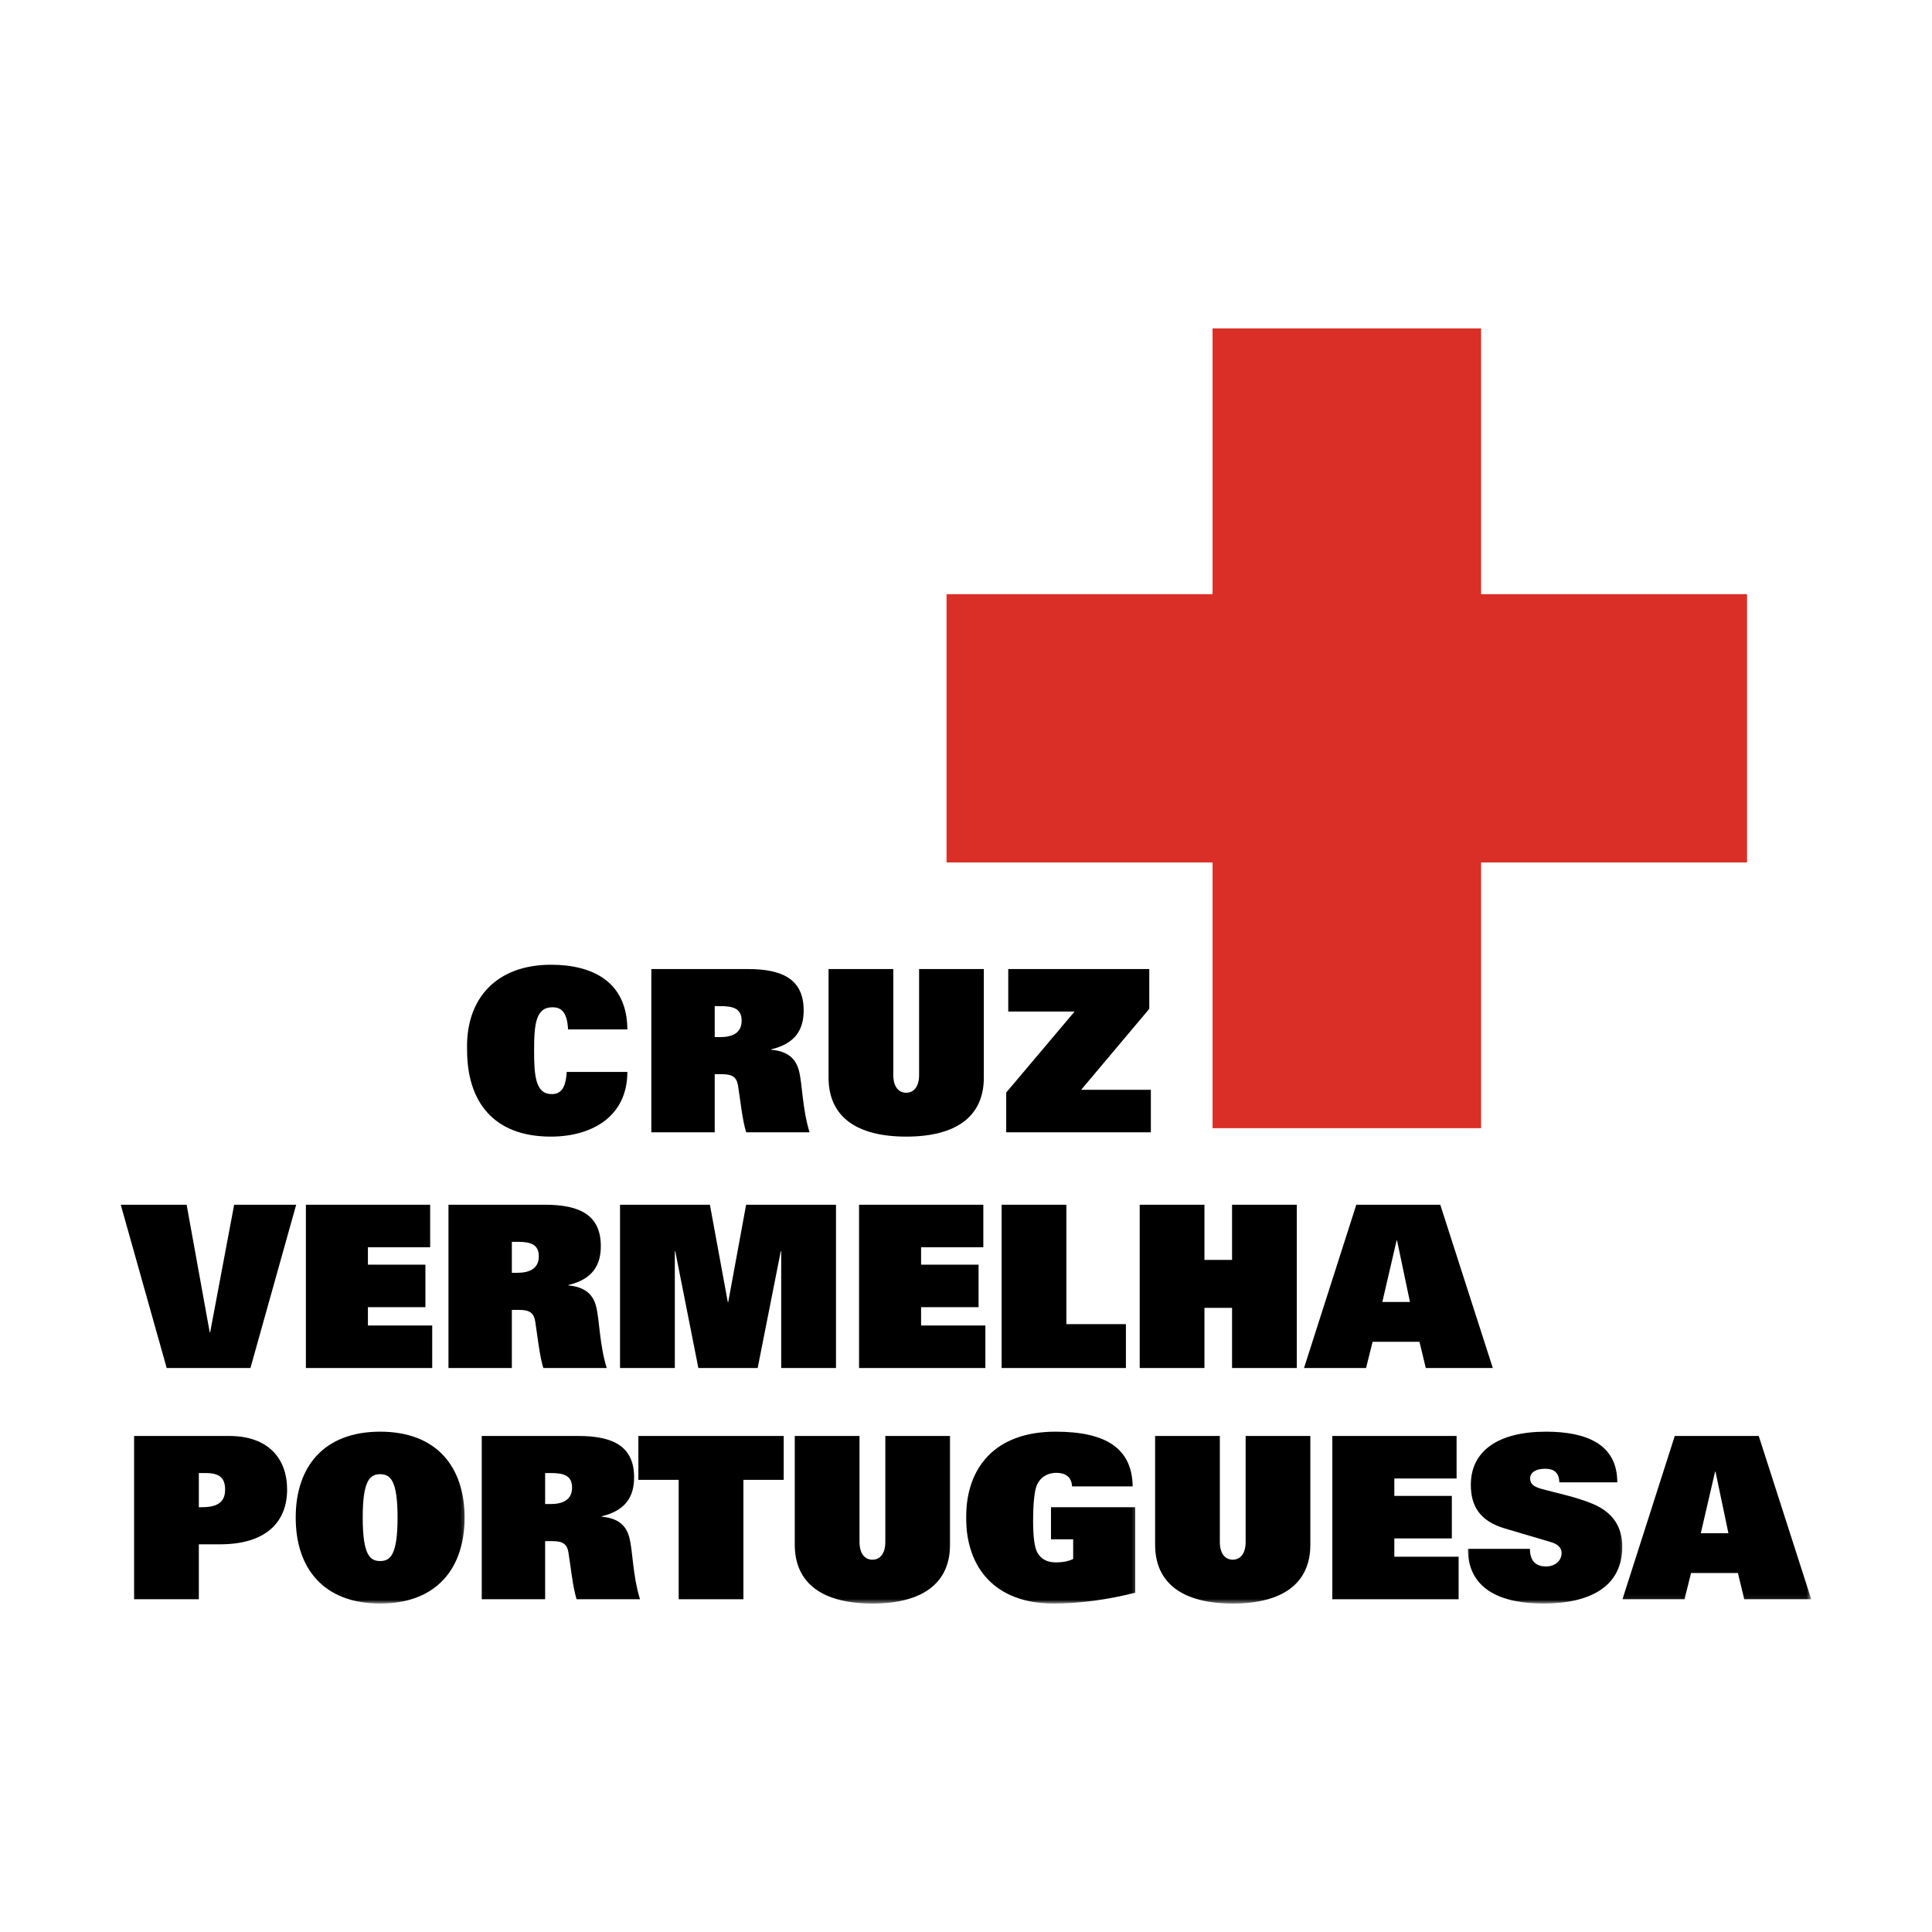 <?xml version="1.0" encoding="UTF-8"?>
<svg width="400px" height="400px" viewBox="0 0 400 400" version="1.1" xmlns="http://www.w3.org/2000/svg" xmlns:xlink="http://www.w3.org/1999/xlink" style="background: #FFFFFF;">
    <title>Cruz Vermelha Portuguesa</title>
    <defs>
        <polygon id="path-1" points="0 0 35.741 0 35.741 36.257 0 36.257"></polygon>
        <polygon id="path-3" points="0 0 33.358 0 33.358 35.463 0 35.463"></polygon>
        <polygon id="path-5" points="0 0 35.741 0 35.741 36.257 0 36.257"></polygon>
        <polygon id="path-7" points="0 0 33.358 0 33.358 35.463 0 35.463"></polygon>
        <polygon id="path-9" points="0 0 32.564 0 32.564 36.257 0 36.257"></polygon>
        <polygon id="path-11" points="0 0 39.451 0 39.451 34.915 0 34.915"></polygon>
    </defs>
    <g id="Cruz-Vermelha-Portuguesa" stroke="none" stroke-width="1" fill="none" fill-rule="evenodd">
        <rect fill="#FFFFFF" x="0" y="0" width="400" height="400"></rect>
        <g id="264163" transform="translate(25, 68)">
            <path d="M104.886,153.933 C104.886,163.251 97.434,167.324 89.045,167.324 C77.19,167.324 71.705,160.114 71.705,149.392 C71.379,138.856 77.659,131.74 89.095,131.74 C97.623,131.74 104.84,135.205 104.886,145.133 L92.61,145.133 C92.421,141.293 91.015,140.543 89.374,140.543 C85.905,140.543 85.58,144.101 85.58,149.532 C85.58,154.683 85.859,158.521 89.234,158.521 C90.969,158.521 92.141,157.492 92.328,153.933 L104.886,153.933" id="Path" fill="#000000" fill-rule="nonzero"></path>
            <path d="M124.097,146.723 C126.675,146.723 128.549,145.834 128.549,143.308 C128.549,140.825 126.815,140.31 124.19,140.31 L122.974,140.31 L122.974,146.723 L124.097,146.723 Z M109.85,132.632 L129.862,132.632 C137.125,132.632 141.391,134.83 141.391,141.2 C141.391,145.087 139.749,148.035 134.689,149.253 L134.689,149.346 C137.968,149.628 139.749,151.079 140.407,153.654 C141.158,156.556 141.062,161.332 142.61,166.434 L129.486,166.434 C128.689,163.908 128.27,159.646 127.798,156.745 C127.519,155.059 126.675,154.401 124.519,154.401 L122.974,154.401 L122.974,166.434 L109.85,166.434 L109.85,132.632" id="Shape" fill="#000000" fill-rule="nonzero"></path>
            <path d="M178.692,155.105 C178.692,163.251 172.834,167.324 162.618,167.324 C152.401,167.324 146.544,163.251 146.544,155.105 L146.544,132.632 L159.947,132.632 L159.947,154.544 C159.947,157.213 161.212,158.242 162.618,158.242 C164.023,158.242 165.289,157.213 165.289,154.544 L165.289,132.632 L178.692,132.632 L178.692,155.105" id="Path" fill="#000000" fill-rule="nonzero"></path>
            <polyline id="Path" fill="#000000" fill-rule="nonzero" points="183.327 158.195 197.481 141.432 183.749 141.432 183.749 132.632 212.947 132.632 212.947 140.871 198.84 157.631 213.273 157.631 213.273 166.434 183.327 166.434 183.327 158.195"></polyline>
            <polyline id="Path" fill="#000000" fill-rule="nonzero" points="0 181.428 13.639 181.428 18.42 207.834 18.513 207.834 23.48 181.428 36.321 181.428 26.852 215.233 9.512 215.233 0 181.428"></polyline>
            <polyline id="Path" fill="#000000" fill-rule="nonzero" points="38.331 181.428 64.061 181.428 64.061 190.228 51.173 190.228 51.173 193.836 63.077 193.836 63.077 202.636 51.173 202.636 51.173 206.43 64.483 206.43 64.483 215.233 38.331 215.233 38.331 181.428"></polyline>
            <path d="M82.099,195.519 C84.677,195.519 86.554,194.629 86.554,192.103 C86.554,189.62 84.816,189.105 82.195,189.105 L80.975,189.105 L80.975,195.519 L82.099,195.519 Z M67.852,181.428 L87.863,181.428 C95.129,181.428 99.392,183.628 99.392,189.995 C99.392,193.882 97.754,196.83 92.69,198.048 L92.69,198.141 C95.973,198.423 97.754,199.874 98.408,202.45 C99.159,205.354 99.066,210.128 100.611,215.233 L87.491,215.233 C86.693,212.703 86.271,208.444 85.803,205.54 C85.521,203.854 84.677,203.2 82.52,203.2 L80.975,203.2 L80.975,215.233 L67.852,215.233 L67.852,181.428" id="Shape" fill="#000000" fill-rule="nonzero"></path>
            <polyline id="Path" fill="#000000" fill-rule="nonzero" points="136.74 191.071 136.647 191.071 131.866 215.233 119.589 215.233 114.808 191.071 114.715 191.071 114.715 215.233 103.372 215.233 103.372 181.428 121.978 181.428 125.679 201.56 125.776 201.56 129.477 181.428 148.083 181.428 148.083 215.233 136.74 215.233 136.74 191.071"></polyline>
            <polyline id="Path" fill="#000000" fill-rule="nonzero" points="152.857 181.428 178.586 181.428 178.586 190.228 165.699 190.228 165.699 193.836 177.603 193.836 177.603 202.636 165.699 202.636 165.699 206.43 179.008 206.43 179.008 215.233 152.857 215.233 152.857 181.428"></polyline>
            <polyline id="Path" fill="#000000" fill-rule="nonzero" points="182.378 181.428 195.781 181.428 195.781 206.148 208.107 206.148 208.107 215.233 182.378 215.233 182.378 181.428"></polyline>
            <polyline id="Path" fill="#000000" fill-rule="nonzero" points="230.085 202.778 224.367 202.778 224.367 215.233 210.964 215.233 210.964 181.428 224.367 181.428 224.367 192.85 230.085 192.85 230.085 181.428 243.488 181.428 243.488 215.233 230.085 215.233 230.085 202.778"></polyline>
            <path d="M266.915,201.56 L264.244,188.823 L264.151,188.823 L261.197,201.56 L266.915,201.56 Z M255.808,181.428 L273.194,181.428 L284.069,215.233 L270.197,215.233 L268.885,209.802 L259.183,209.802 L257.825,215.233 L244.983,215.233 L255.808,181.428" id="Shape" fill="#000000" fill-rule="nonzero"></path>
            <path d="M16.825,244.05 C20.293,244.05 21.606,242.789 21.606,240.399 C21.606,238.012 20.48,236.98 17.576,236.98 L16.167,236.98 L16.167,244.05 L16.825,244.05 Z M2.764,229.302 L22.45,229.302 C30.603,229.302 34.444,234.032 34.444,240.399 C34.444,247.141 30.042,251.731 20.573,251.731 L16.167,251.731 L16.167,263.107 L2.764,263.107 L2.764,229.302" id="Shape" fill="#000000" fill-rule="nonzero"></path>
            <g id="Clipped" transform="translate(35.741, 227.743)">
                <mask id="mask-2" fill="white">
                    <use xlink:href="#path-1"></use>
                </mask>
                <g id="Path"></g>
                <path d="M17.964,27.451 C20.024,27.451 21.572,26.282 21.572,18.462 C21.572,10.83 20.12,9.473 17.964,9.473 C15.807,9.473 14.355,10.83 14.355,18.462 C14.355,26.282 15.9,27.451 17.964,27.451 Z M17.964,0.67 C29.632,0.67 35.443,7.929 35.443,18.462 C35.443,28.998 29.632,36.254 17.964,36.254 C6.292,36.254 0.481,28.998 0.481,18.462 C0.481,7.929 6.292,0.67 17.964,0.67" id="Shape" fill="#000000" fill-rule="nonzero" mask="url(#mask-2)"></path>
            </g>
            <path d="M88.989,243.396 C91.567,243.396 93.441,242.507 93.441,239.977 C93.441,237.498 91.707,236.98 89.082,236.98 L87.863,236.98 L87.863,243.396 L88.989,243.396 Z M74.742,229.302 L94.754,229.302 C102.017,229.302 106.283,231.503 106.283,237.87 C106.283,241.757 104.641,244.708 99.581,245.926 L99.581,246.019 C102.861,246.298 104.641,247.751 105.296,250.327 C106.047,253.229 105.954,258.005 107.502,263.107 L94.378,263.107 C93.581,260.581 93.159,256.319 92.69,253.415 C92.411,251.731 91.567,251.074 89.411,251.074 L87.863,251.074 L87.863,263.107 L74.742,263.107 L74.742,229.302" id="Shape" fill="#000000" fill-rule="nonzero"></path>
            <polyline id="Path" fill="#000000" fill-rule="nonzero" points="115.513 238.387 107.17 238.387 107.17 229.302 137.255 229.302 137.255 238.387 128.915 238.387 128.915 263.107 115.513 263.107 115.513 238.387"></polyline>
            <g id="Clipped" transform="translate(138.992, 228.537)">
                <mask id="mask-4" fill="white">
                    <use xlink:href="#path-3"></use>
                </mask>
                <g id="Path"></g>
                <path d="M32.707,23.241 C32.707,31.387 26.849,35.46 16.633,35.46 C6.416,35.46 0.555,31.387 0.555,23.241 L0.555,0.766 L13.961,0.766 L13.961,22.68 C13.961,25.349 15.224,26.378 16.633,26.378 C18.038,26.378 19.304,25.349 19.304,22.68 L19.304,0.766 L32.707,0.766 L32.707,23.241" id="Path" fill="#000000" fill-rule="nonzero" mask="url(#mask-4)"></path>
            </g>
            <g id="Clipped" transform="translate(174.733, 227.743)">
                <mask id="mask-6" fill="white">
                    <use xlink:href="#path-5"></use>
                </mask>
                <g id="Path"></g>
                <path d="M17.864,16.307 L35.297,16.307 L35.297,34.007 C30.048,35.364 23.958,36.254 18.426,36.254 C6.242,36.254 0.289,28.812 0.289,18.462 C0.289,8.115 6.242,0.67 18.801,0.67 C29.204,0.67 34.643,4.088 34.782,12.002 L22.223,12.002 C22.177,10.923 21.755,10.223 21.19,9.801 C20.629,9.38 19.831,9.191 18.987,9.191 C16.974,9.191 15.661,10.223 15.004,11.58 C14.349,12.938 14.16,16.261 14.16,19.119 C14.16,22.395 14.442,24.642 15.05,25.721 C15.848,27.125 17.16,27.733 18.894,27.733 C20.16,27.733 21.379,27.547 22.456,27.032 L22.456,22.956 L17.864,22.956 L17.864,16.307" id="Path" fill="#000000" fill-rule="nonzero" mask="url(#mask-6)"></path>
            </g>
            <g id="Clipped" transform="translate(213.651, 228.537)">
                <mask id="mask-8" fill="white">
                    <use xlink:href="#path-7"></use>
                </mask>
                <g id="Path"></g>
                <path d="M32.648,23.241 C32.648,31.387 26.79,35.46 16.574,35.46 C6.357,35.46 0.5,31.387 0.5,23.241 L0.5,0.766 L13.902,0.766 L13.902,22.68 C13.902,25.349 15.168,26.378 16.574,26.378 C17.979,26.378 19.245,25.349 19.245,22.68 L19.245,0.766 L32.648,0.766 L32.648,23.241" id="Path" fill="#000000" fill-rule="nonzero" mask="url(#mask-8)"></path>
            </g>
            <polyline id="Path" fill="#000000" fill-rule="nonzero" points="250.844 229.302 276.57 229.302 276.57 238.105 263.682 238.105 263.682 241.71 275.586 241.71 275.586 250.513 263.682 250.513 263.682 254.304 276.992 254.304 276.992 263.107 250.844 263.107 250.844 229.302"></polyline>
            <g id="Clipped" transform="translate(278.779, 227.743)">
                <mask id="mask-10" fill="white">
                    <use xlink:href="#path-9"></use>
                </mask>
                <g id="Path"></g>
                <path d="M19.065,11.159 C19.018,9.051 17.846,8.347 16.111,8.347 C13.958,8.347 13.018,9.287 13.018,10.316 C13.018,11.534 13.815,12.048 15.221,12.47 C17.799,13.217 22.534,14.156 25.956,15.607 C30.218,17.386 32.092,20.43 32.092,24.503 C32.092,32.792 25.344,36.254 15.786,36.254 C7.629,36.254 0.13,33.728 0.13,24.925 L12.972,24.925 C12.972,25.861 13.161,26.797 13.676,27.5 C14.191,28.154 15.035,28.576 16.301,28.576 C18.268,28.576 19.533,27.311 19.533,25.814 C19.533,24.549 18.55,23.892 17.284,23.52 L7.772,20.709 C2.569,19.165 0.741,16.028 0.741,11.673 C0.741,4.65 6.413,0.67 16.301,0.67 C24.736,0.67 31.062,3.292 31.062,11.159 L19.065,11.159" id="Path" fill="#000000" fill-rule="nonzero" mask="url(#mask-10)"></path>
            </g>
            <g id="Clipped" transform="translate(310.549, 228.537)">
                <mask id="mask-12" fill="white">
                    <use xlink:href="#path-11"></use>
                </mask>
                <g id="Path"></g>
                <path d="M22.301,20.901 L19.63,8.165 L19.536,8.165 L16.583,20.901 L22.301,20.901 Z M11.194,0.766 L28.58,0.766 L39.451,34.571 L25.58,34.571 L24.268,29.14 L14.566,29.14 L13.207,34.571 L0.366,34.571 L11.194,0.766" id="Shape" fill="#000000" fill-rule="nonzero" mask="url(#mask-12)"></path>
            </g>
            <polyline id="Path" fill="#DA2F26" fill-rule="nonzero" points="226.049 0 281.646 0 281.646 165.579 226.049 165.579 226.049 0"></polyline>
            <polyline id="Path" fill="#DA2F26" fill-rule="nonzero" points="336.712 55.016 336.712 110.563 170.979 110.563 170.979 55.016 336.712 55.016"></polyline>
        </g>
    </g>
</svg>